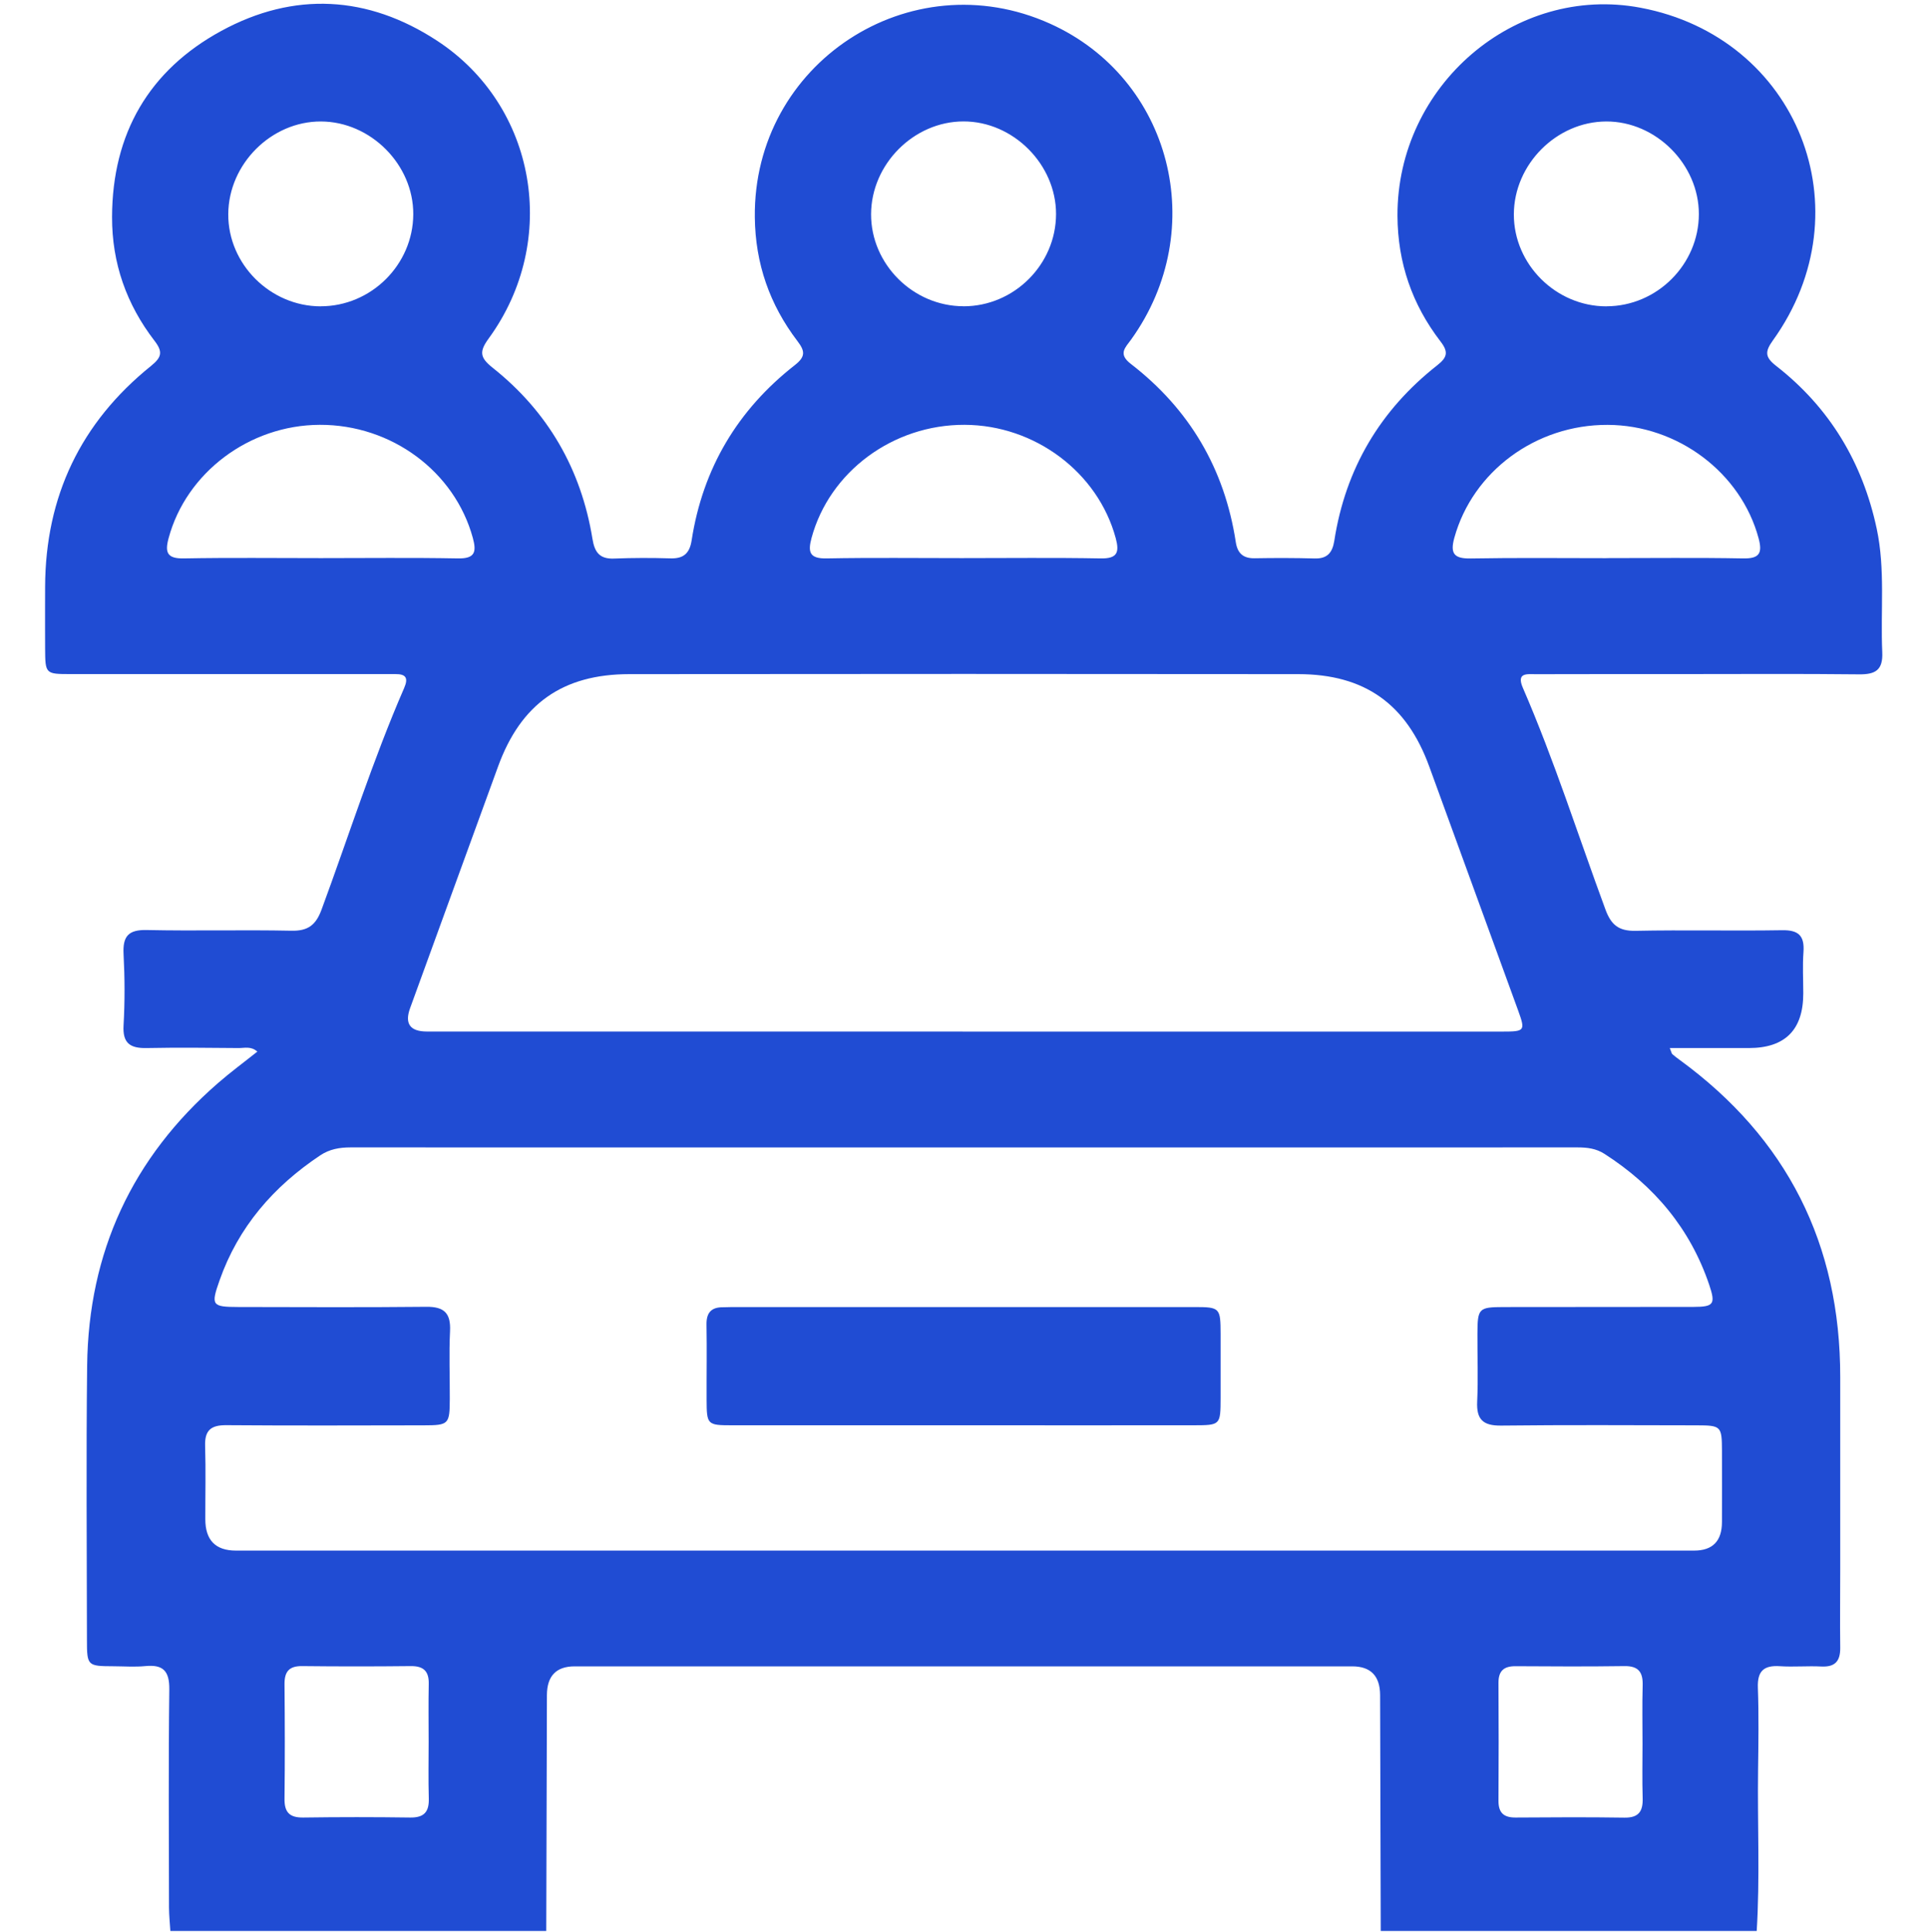 <?xml version="1.0" encoding="UTF-8"?> <svg xmlns="http://www.w3.org/2000/svg" width="512" height="513" viewBox="0 0 512 513" fill="none"><g clip-path="url(#clip0_1129_187)"><g clip-path="url(#clip1_1129_187)"><path d="M145.091 512.955H45.254C45.121 510.807 44.894 508.647 44.881 506.5C44.854 487.202 44.721 467.904 44.961 448.606C45.014 443.698 43.307 441.951 38.573 442.418C35.772 442.685 32.918 442.471 30.091 442.458C23.236 442.431 23.089 442.338 23.089 435.483C23.062 411.197 22.862 386.898 23.142 362.613C23.489 332.512 35.105 307.413 57.87 287.622C61.205 284.714 64.779 282.087 68.34 279.246C66.659 277.739 64.925 278.313 63.365 278.3C55.217 278.22 47.055 278.14 38.906 278.3C34.572 278.38 32.531 277.033 32.811 272.271C33.171 265.977 33.145 259.615 32.811 253.32C32.571 248.626 34.092 246.852 38.973 246.959C51.776 247.239 64.592 246.879 77.395 247.146C81.809 247.239 83.877 245.625 85.384 241.558C92.639 221.913 98.973 201.908 107.335 182.677C108.522 179.943 107.722 178.97 104.962 178.996C103.628 178.996 102.294 178.996 100.974 178.996C73.528 178.996 46.068 178.996 18.621 178.996C12.073 178.996 12.02 178.903 11.98 172.235C11.953 166.74 11.953 161.259 11.98 155.764C12.073 131.785 21.449 112.207 40.08 97.191C42.934 94.883 43.32 93.456 41.013 90.469C33.598 80.827 29.717 69.877 29.757 57.594C29.824 35.456 39.573 18.652 58.791 8.196C78.049 -2.286 97.653 -1.233 116.044 10.797C142.49 28.081 148.652 63.916 129.821 89.815C127.273 93.309 127.353 94.897 130.834 97.657C145.504 109.313 154.333 124.597 157.334 143.095C157.907 146.655 159.241 148.482 163.082 148.322C168.07 148.122 173.071 148.122 178.045 148.269C181.539 148.376 183.14 146.922 183.673 143.481C186.634 124.37 195.89 108.833 211.08 96.95C213.947 94.71 213.8 93.23 211.773 90.576C204.398 80.907 200.584 69.997 200.451 57.701C199.997 16.865 241.607 -10.488 278.856 6.289C311.09 20.813 321.399 60.929 300.381 90.162C298.82 92.323 296.847 93.963 300.287 96.617C315.864 108.633 325.2 124.464 328.174 143.948C328.627 146.909 330.121 148.296 333.188 148.242C338.51 148.149 343.844 148.149 349.152 148.296C352.526 148.389 353.847 146.695 354.34 143.588C357.301 124.477 366.503 108.927 381.666 97.004C384.387 94.87 384.68 93.443 382.533 90.656C375.011 80.867 371.171 69.784 371.117 57.314C370.971 22.733 402.325 -4.207 435.626 2.048C477.369 9.89 495.693 55.781 470.794 90.415C468.66 93.39 468.7 94.843 471.661 97.15C485.864 108.22 494.613 122.783 498.374 140.361C500.694 151.216 499.361 162.246 499.854 173.195C500.067 177.956 498.027 179.116 493.666 179.063C478.036 178.89 462.392 178.996 446.748 178.996C433.772 178.996 420.796 178.983 407.819 179.023C405.539 179.023 402.631 178.543 404.418 182.664C412.767 201.908 419.102 221.9 426.357 241.544C427.851 245.599 429.878 247.252 434.319 247.172C447.295 246.906 460.271 247.226 473.248 247.012C477.662 246.932 479.236 248.506 478.929 252.814C478.662 256.454 478.876 260.135 478.876 263.79C478.876 273.463 474.057 278.3 464.419 278.3C457.524 278.3 450.629 278.3 443.428 278.3C443.868 279.366 443.908 279.74 444.108 279.927C444.721 280.473 445.401 280.967 446.068 281.46C474.581 302.279 488.718 330.365 488.691 365.64C488.691 382.604 488.691 399.581 488.691 416.545C488.691 423.534 488.598 430.522 488.691 437.51C488.731 441.044 487.384 442.711 483.664 442.525C480.009 442.338 476.329 442.685 472.688 442.445C468.42 442.165 466.66 443.698 466.82 448.139C467.086 455.448 466.966 462.783 466.873 470.091C466.686 484.388 467.393 498.685 466.5 512.981H366.676C366.623 492.03 366.556 471.078 366.503 450.126C366.485 445.05 364.031 442.502 359.141 442.485C290.298 442.485 221.455 442.485 152.599 442.485C147.709 442.485 145.255 445.032 145.238 450.126C145.171 471.078 145.118 492.03 145.064 512.981L145.091 512.955ZM255.77 411.744C320.479 411.744 385.187 411.744 449.896 411.744C454.812 411.744 457.275 409.219 457.284 404.169C457.284 397.848 457.311 391.526 457.284 385.205C457.257 378.696 457.071 378.496 450.509 378.483C433.212 378.456 415.901 378.35 398.604 378.55C393.816 378.603 392.056 376.909 392.282 372.162C392.562 366.187 392.322 360.185 392.349 354.197C392.376 347.409 392.656 347.089 399.324 347.076C416.128 347.036 432.932 347.076 449.722 347.036C455.137 347.022 455.63 346.302 453.897 341.154C448.842 326.204 439.267 314.868 426.09 306.399C423.876 304.972 421.489 304.679 418.955 304.679C310.33 304.692 201.704 304.706 93.079 304.679C90.171 304.679 87.517 305.146 85.05 306.786C72.647 315.055 63.312 325.777 58.311 339.981C55.963 346.622 56.243 347.049 63.298 347.062C79.929 347.089 96.573 347.182 113.203 347.009C117.965 346.956 119.738 348.703 119.512 353.451C119.218 359.425 119.472 365.427 119.445 371.415C119.418 378.23 119.205 378.47 112.47 378.483C94.999 378.51 77.542 378.576 60.071 378.443C56.017 378.416 54.336 379.817 54.47 383.951C54.67 390.432 54.51 396.927 54.523 403.409C54.523 408.966 57.23 411.744 62.645 411.744C127.02 411.744 191.395 411.744 255.77 411.744ZM255.637 273.925C303.381 273.925 351.126 273.925 398.87 273.925C405.005 273.925 405.125 273.752 403.111 268.204C395.256 246.639 387.414 225.087 379.546 203.522C373.504 186.971 362.449 179.023 344.764 179.01C285.537 178.943 226.323 178.943 167.096 179.01C149.372 179.036 138.329 186.931 132.288 203.482C124.473 224.887 116.711 246.292 108.909 267.697C107.398 271.84 108.896 273.912 113.403 273.912C160.815 273.912 208.226 273.912 255.637 273.912V273.925ZM85.224 148.202C97.36 148.202 109.496 148.056 121.619 148.282C126.153 148.362 126.58 146.562 125.566 142.841C120.752 125.197 103.961 112.741 84.903 112.807C66.206 112.874 49.455 125.504 44.774 142.908C43.734 146.749 44.414 148.362 48.815 148.282C60.938 148.056 73.074 148.202 85.21 148.202H85.224ZM255.383 148.202C267.68 148.202 279.989 148.056 292.285 148.282C296.74 148.362 297.313 146.682 296.286 142.881C291.565 125.45 274.868 112.874 256.157 112.807C237.126 112.741 220.269 125.264 215.507 142.868C214.494 146.629 215.001 148.362 219.495 148.282C231.458 148.056 243.434 148.202 255.397 148.202H255.383ZM426.517 148.202C438.653 148.202 450.789 148.056 462.912 148.282C467.233 148.362 468.073 146.895 467.02 142.961C462.365 125.57 445.615 112.887 426.93 112.821C407.859 112.741 391.095 125.184 386.214 142.801C385.014 147.109 386.254 148.376 390.615 148.296C402.578 148.082 414.554 148.216 426.517 148.216V148.202ZM85.144 81.333C98.547 81.347 109.683 70.304 109.749 56.914C109.816 43.725 98.453 32.295 85.224 32.255C72.034 32.215 60.698 43.551 60.618 56.848C60.538 70.131 71.754 81.32 85.144 81.347V81.333ZM255.89 81.333C269.293 81.333 280.416 70.251 280.443 56.861C280.469 43.658 269.067 32.229 255.877 32.242C242.674 32.242 231.364 43.591 231.324 56.874C231.284 70.157 242.5 81.333 255.89 81.32V81.333ZM426.624 81.333C440.027 81.32 451.136 70.224 451.149 56.848C451.163 43.645 439.747 32.215 426.557 32.255C413.34 32.295 402.058 43.631 402.018 56.914C401.991 70.211 413.207 81.36 426.61 81.347L426.624 81.333ZM113.83 462.623C113.83 457.475 113.75 452.327 113.857 447.179C113.937 443.805 112.523 442.391 109.109 442.418C99.48 442.525 89.851 442.525 80.222 442.418C76.755 442.378 75.528 443.898 75.555 447.232C75.648 457.355 75.675 467.491 75.555 477.613C75.501 481.24 76.888 482.681 80.543 482.627C90.011 482.494 99.467 482.494 108.936 482.627C112.643 482.681 113.977 481.107 113.87 477.546C113.724 472.572 113.83 467.584 113.83 462.609V462.623ZM436.186 463.036C436.186 457.888 436.079 452.74 436.226 447.593C436.333 444.112 435.199 442.365 431.398 442.418C421.769 442.551 412.14 442.511 402.511 442.445C399.404 442.418 397.924 443.645 397.937 446.846C398.004 457.302 397.99 467.771 397.937 478.226C397.924 481.427 399.404 482.654 402.511 482.627C412.14 482.561 421.769 482.507 431.398 482.654C435.186 482.707 436.333 480.974 436.226 477.48C436.079 472.665 436.186 467.851 436.186 463.036Z" fill="#204CD3"></path><path d="M255.65 378.47C235.192 378.47 214.747 378.484 194.289 378.47C187.808 378.47 187.674 378.284 187.648 371.669C187.621 365.014 187.741 358.359 187.621 351.717C187.568 348.543 188.928 347.09 192.035 347.13C192.862 347.13 193.702 347.076 194.529 347.076C235.432 347.076 276.348 347.063 317.251 347.076C323.973 347.076 324.12 347.303 324.146 354.198C324.16 359.853 324.16 365.507 324.146 371.162C324.12 378.417 324.12 378.457 317.011 378.47C296.553 378.497 276.108 378.47 255.65 378.47Z" fill="#204CD3"></path></g></g><defs><clipPath id="clip0_1129_187"><rect width="512" height="512" fill="white" transform="translate(0 0.754)"></rect></clipPath><clipPath id="clip1_1129_187"><rect width="487.928" height="512" fill="white" transform="translate(11.966 0.955)"></rect></clipPath></defs></svg> 